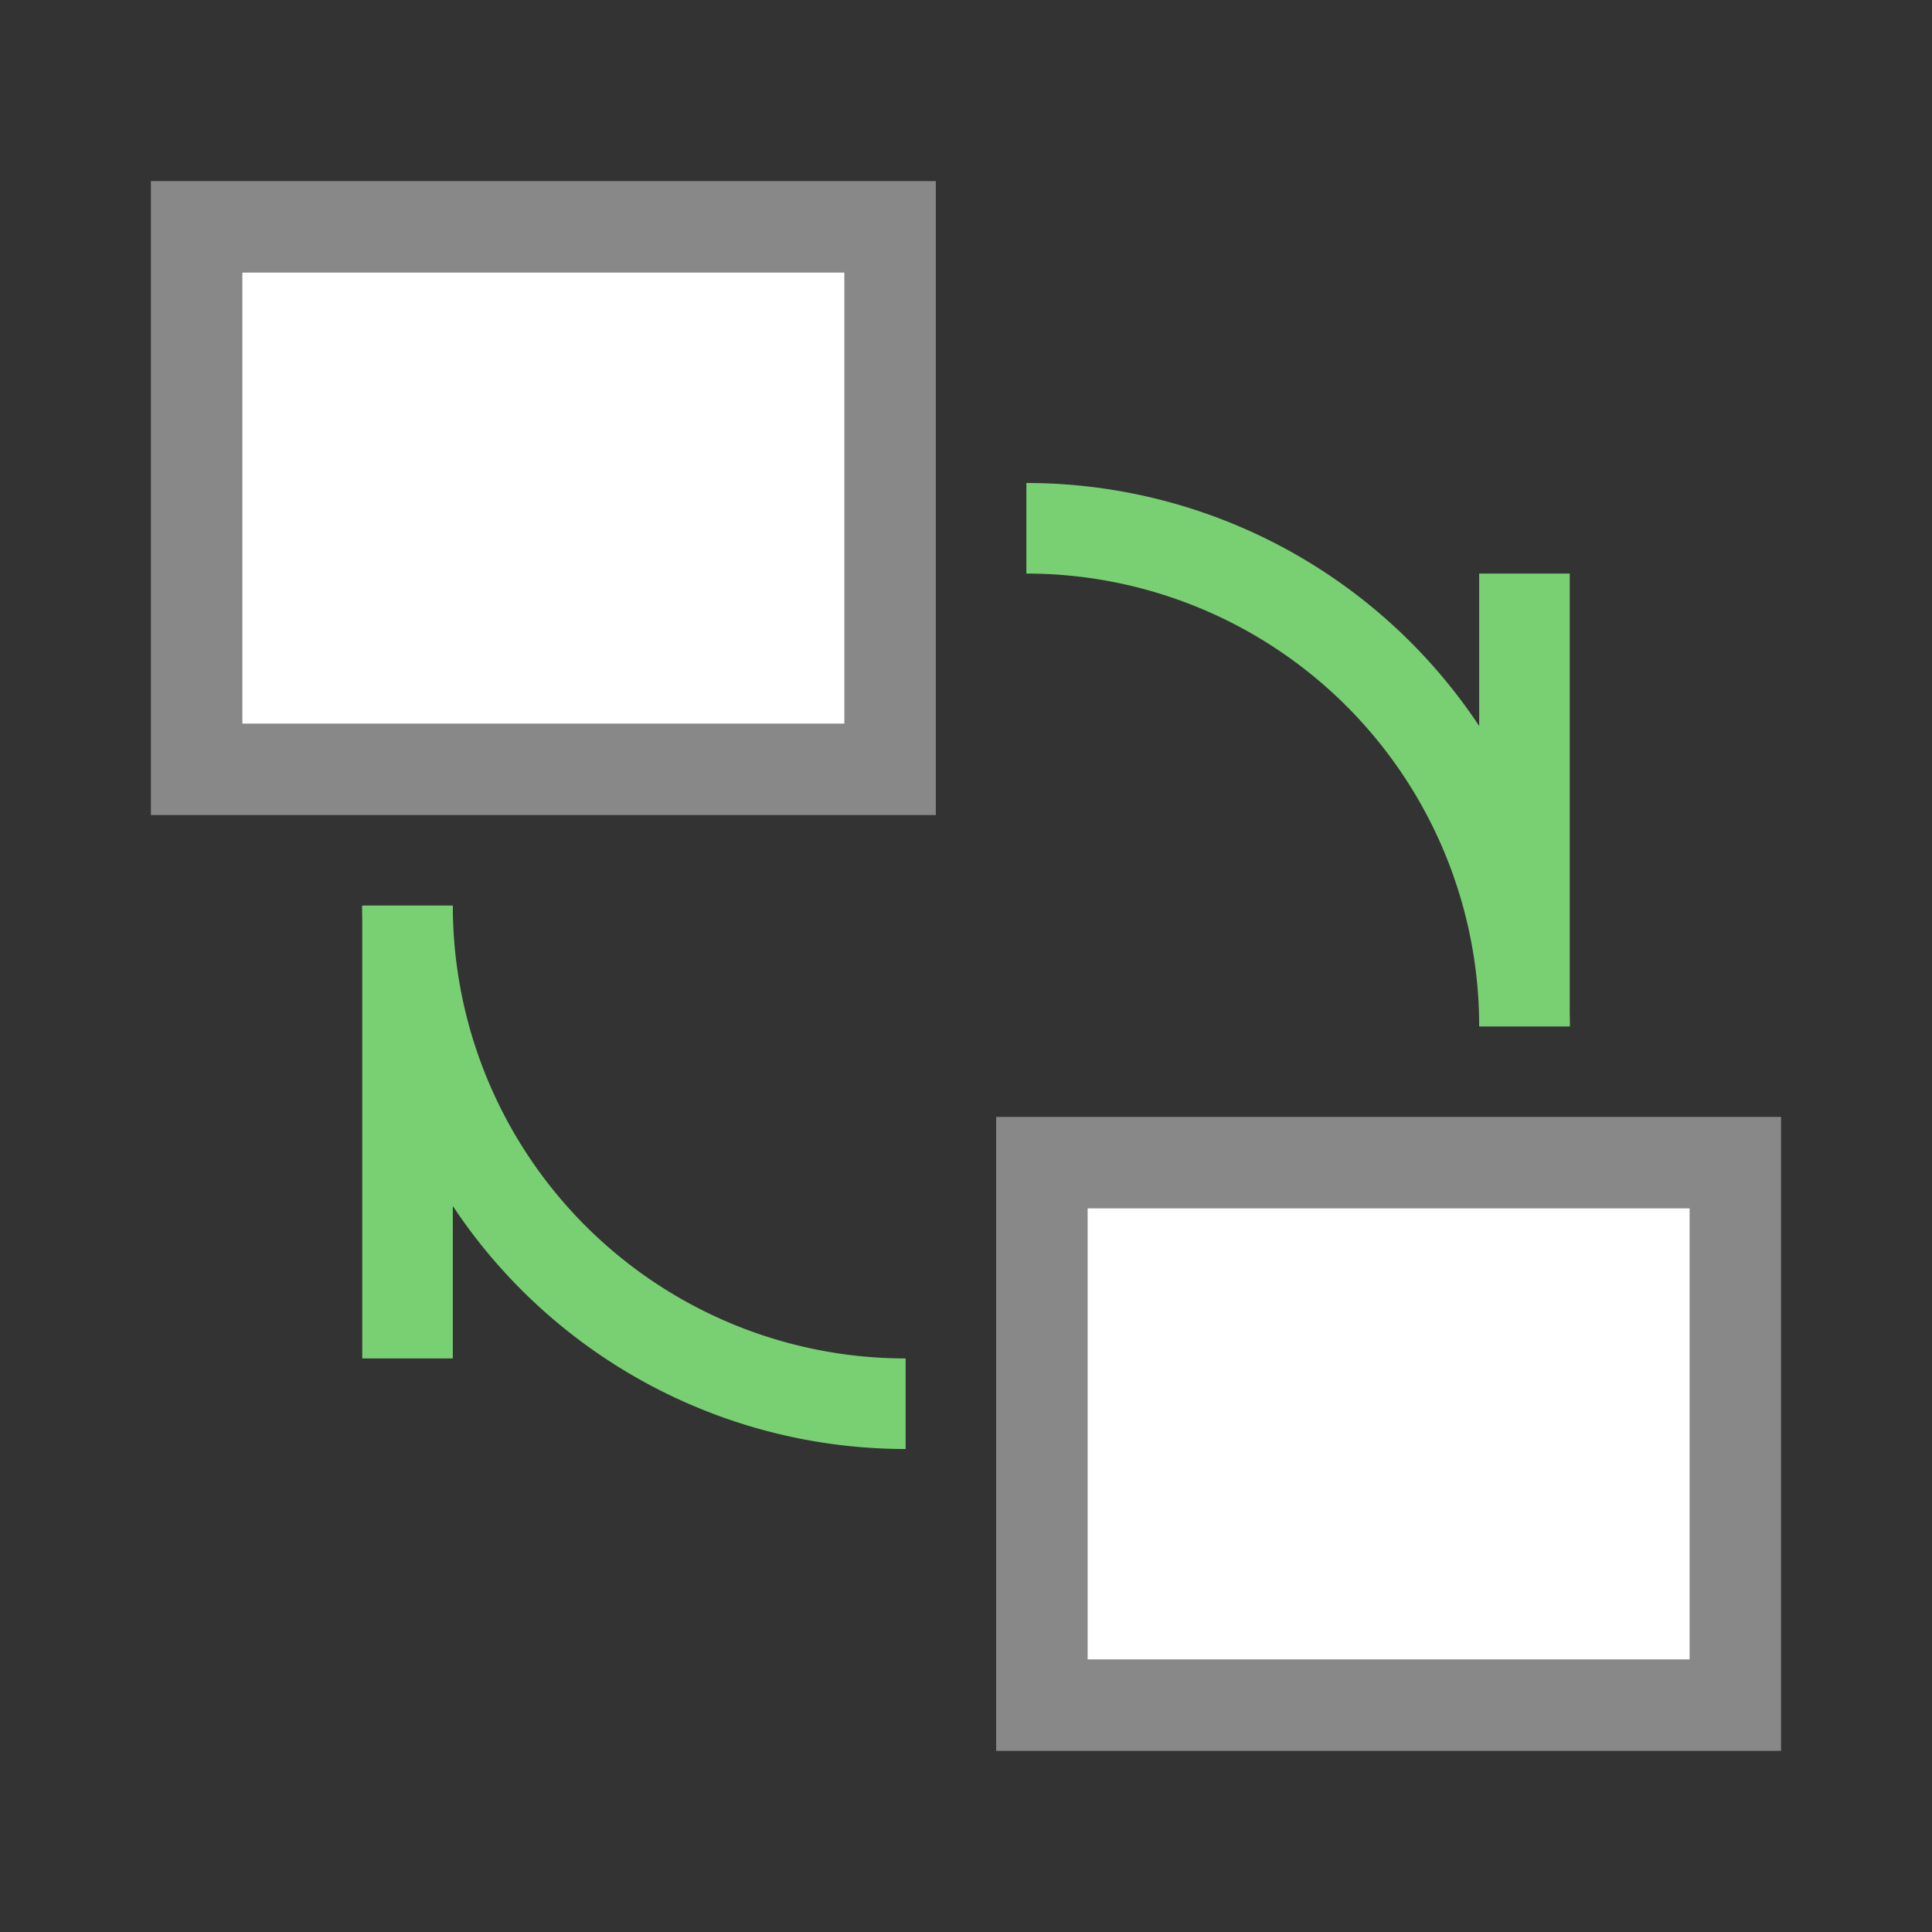 <svg xmlns="http://www.w3.org/2000/svg" viewBox="0 0 64 64">
 <rect x="0" y="0" width="64" height="64" fill="#333333" stroke="none"/>
 <g transform="matrix(0 -1 -1 0 68 68)">
  <path transform="matrix(1 0 0 -1 0 0)" style="stroke-dasharray:none;stroke-opacity:1;fill:none;opacity:1;stroke-miterlimit:4;stroke:#79d073;stroke-linecap:butt;stroke-linejoin:miter;stroke-width:3;stroke-dashoffset:0" d="M 50.5 -34 A 16.5 16.5 0 0 1 34 -17.5"/>
  <path style="stroke-dasharray:none;stroke-opacity:1;fill:none;stroke-miterlimit:4;stroke:#79d073;stroke-linecap:butt;stroke-linejoin:miter;stroke-width:3" d="m 34 17.5 15 0"/>
 </g>
 <g transform="matrix(0 -1 -1 0 60 60)">
  <path transform="matrix(-1 0 0 1 0 0)" style="stroke-dasharray:none;stroke-opacity:1;fill:none;opacity:1;stroke-miterlimit:4;stroke:#79d073;stroke-linecap:butt;stroke-linejoin:miter;stroke-width:3;stroke-dashoffset:0" d="M -13.5 30 A 16.5 16.5 0 0 1 -30 46.5"/>
  <path style="stroke-dasharray:none;stroke-opacity:1;fill:none;stroke-miterlimit:4;stroke:#79d073;stroke-linecap:butt;stroke-linejoin:miter;stroke-width:3" d="m 15 46.5 15 0"/>
 </g>
 <rect y="7.514" style="stroke-dasharray:none;stroke-opacity:1;fill:#fff;opacity:1;stroke-miterlimit:4;fill-opacity:1;stroke:#888;fill-rule:nonzero;stroke-linecap:butt;stroke-linejoin:miter;stroke-width:3.03;stroke-dashoffset:0" x="6.514" height="17.971" width="22.971"/>
 <rect y="38.514" style="stroke-dasharray:none;stroke-opacity:1;fill:#fff;opacity:1;stroke-miterlimit:4;fill-opacity:1;stroke:#888;fill-rule:nonzero;stroke-linecap:butt;stroke-linejoin:miter;stroke-width:3.03;stroke-dashoffset:0" x="34.514" height="17.971" width="22.971"/>
</svg>
